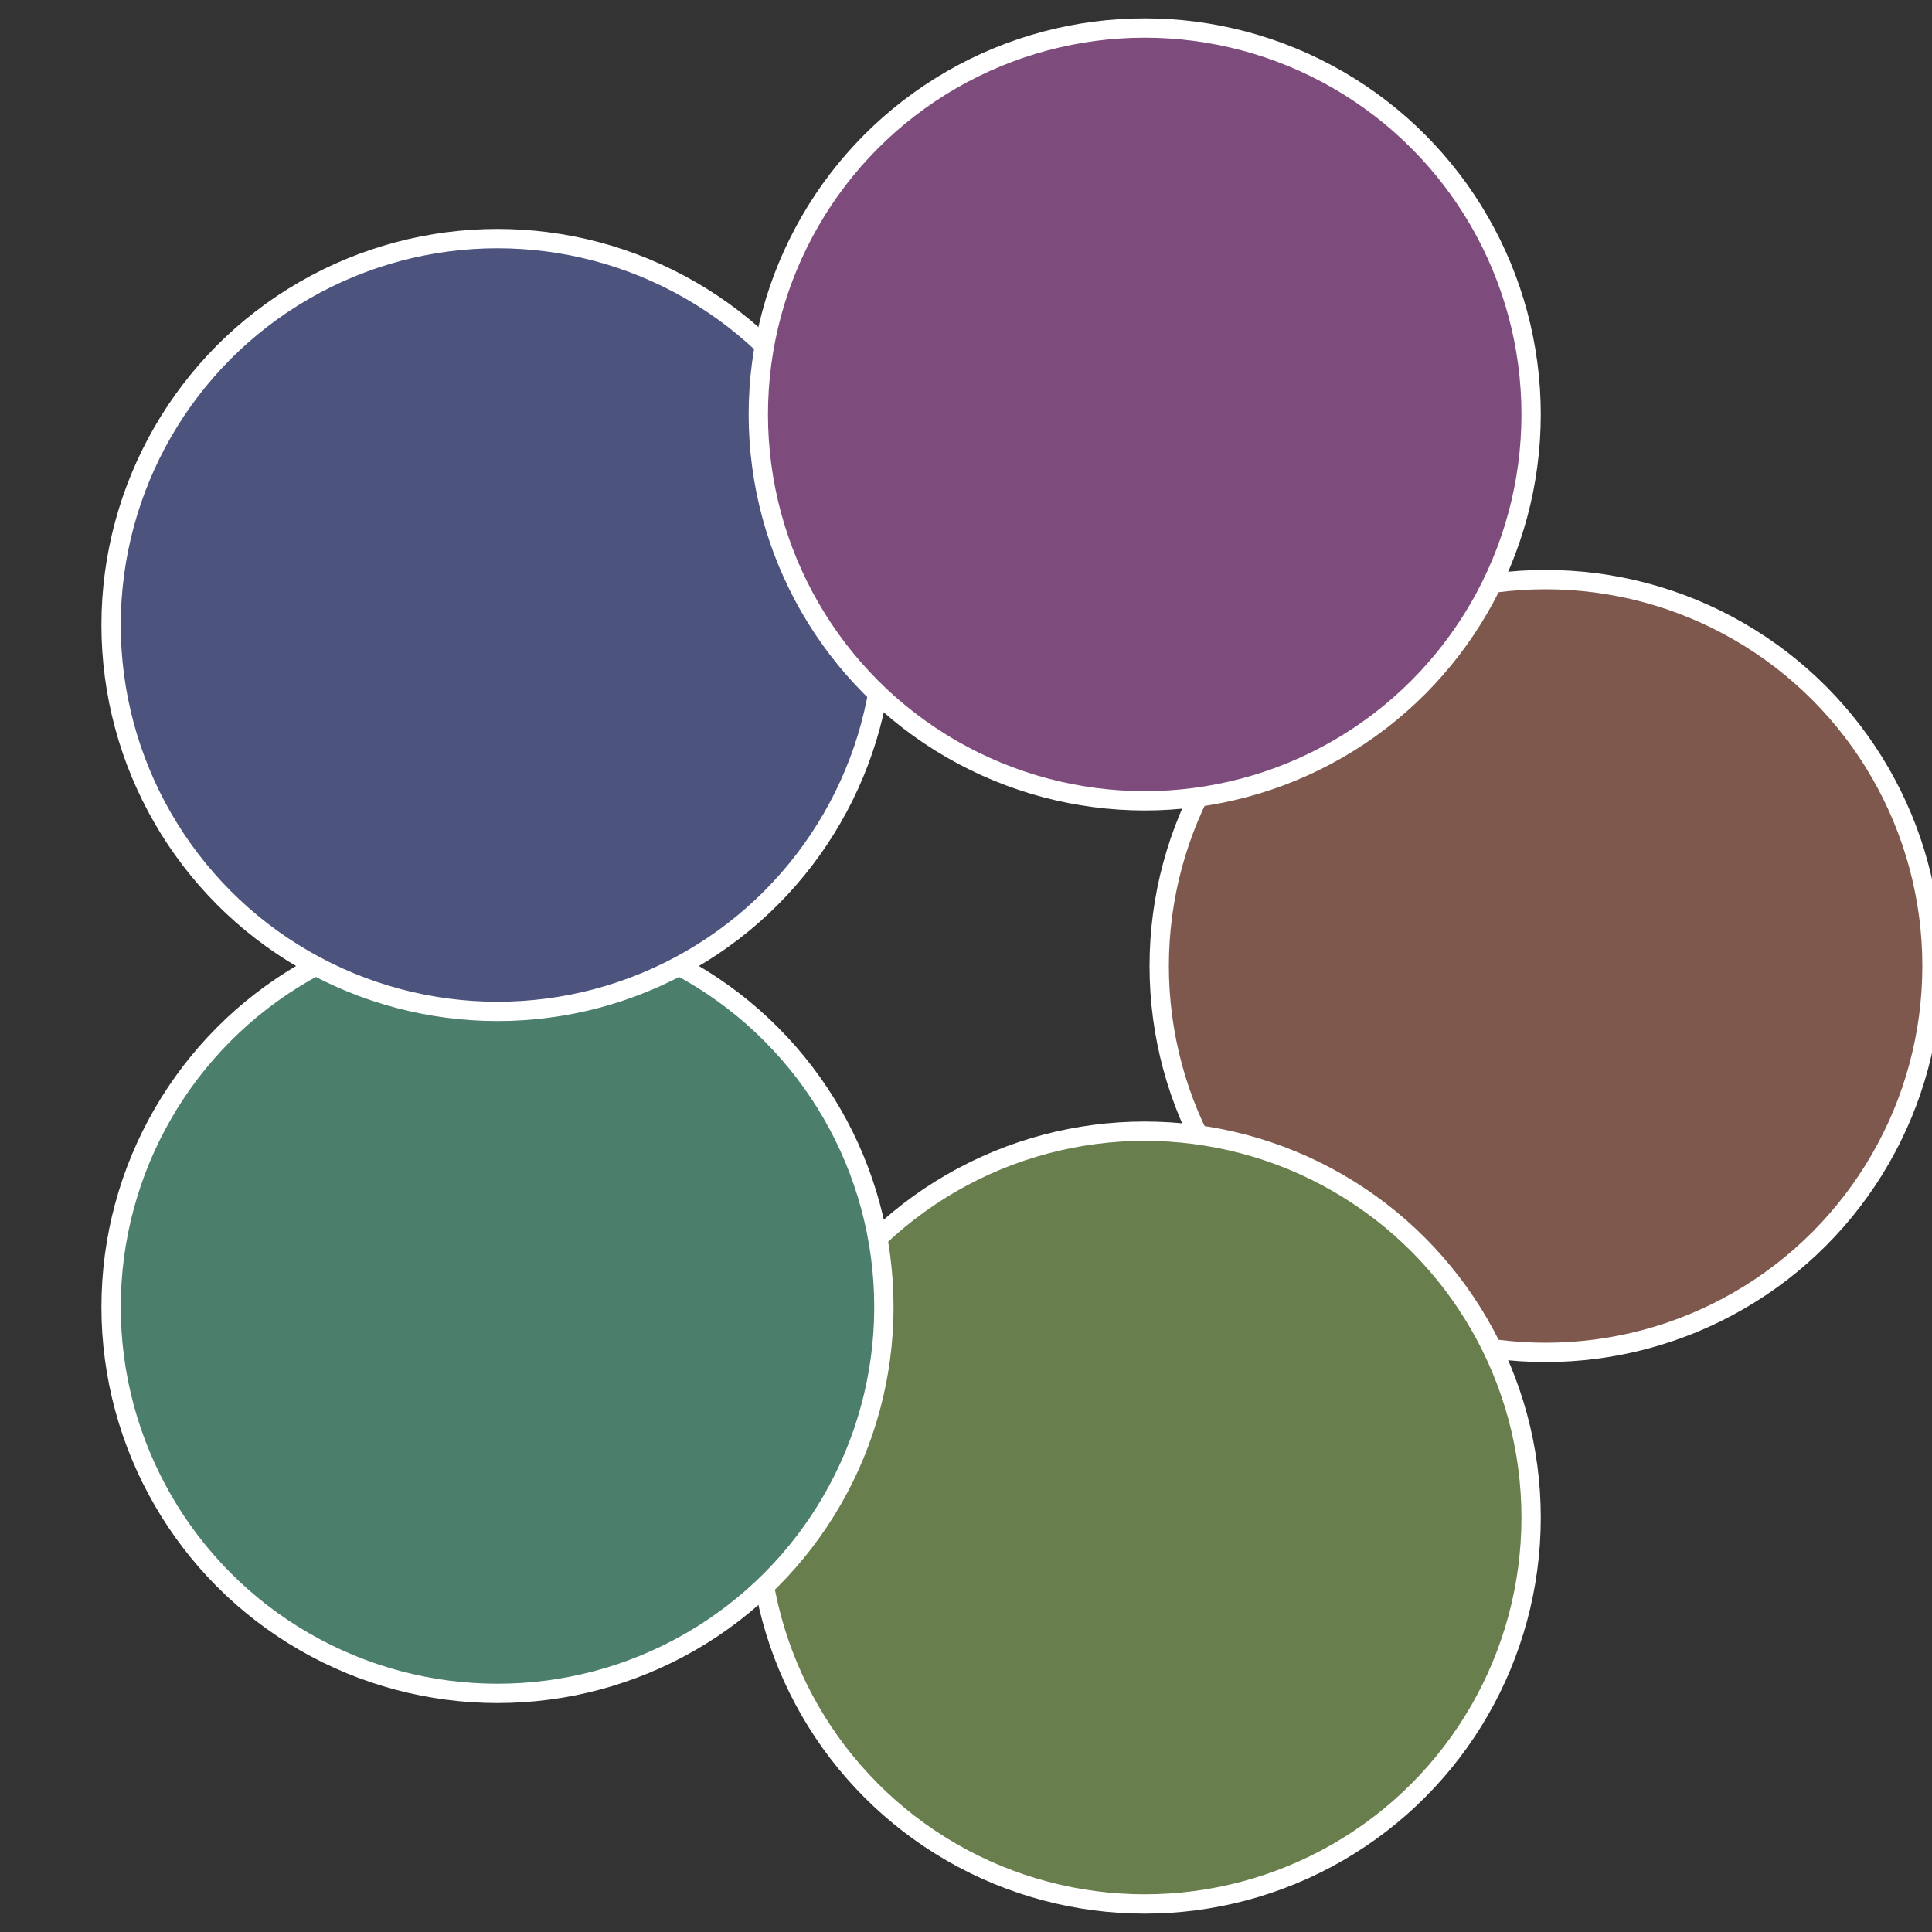 <?xml version="1.0" standalone="no"?>
<svg width="500" height="500" viewBox="-1 -1 2 2" xmlns="http://www.w3.org/2000/svg">
 
                <rect x="-1" y="-1" width="2" height="2" fill="#333333" stroke="none"/>
 
                <circle cx="0.6" cy="0" r="0.4" fill="#7e584c" stroke="#fff" stroke-width="1%" />
             
                <circle cx="0.185" cy="0.571" r="0.4" fill="#687e4c" stroke="#fff" stroke-width="1%" />
             
                <circle cx="-0.485" cy="0.353" r="0.4" fill="#4c7e6c" stroke="#fff" stroke-width="1%" />
             
                <circle cx="-0.485" cy="-0.353" r="0.4" fill="#4c547e" stroke="#fff" stroke-width="1%" />
             
                <circle cx="0.185" cy="-0.571" r="0.4" fill="#7e4c7c" stroke="#fff" stroke-width="1%" />
            </svg>
